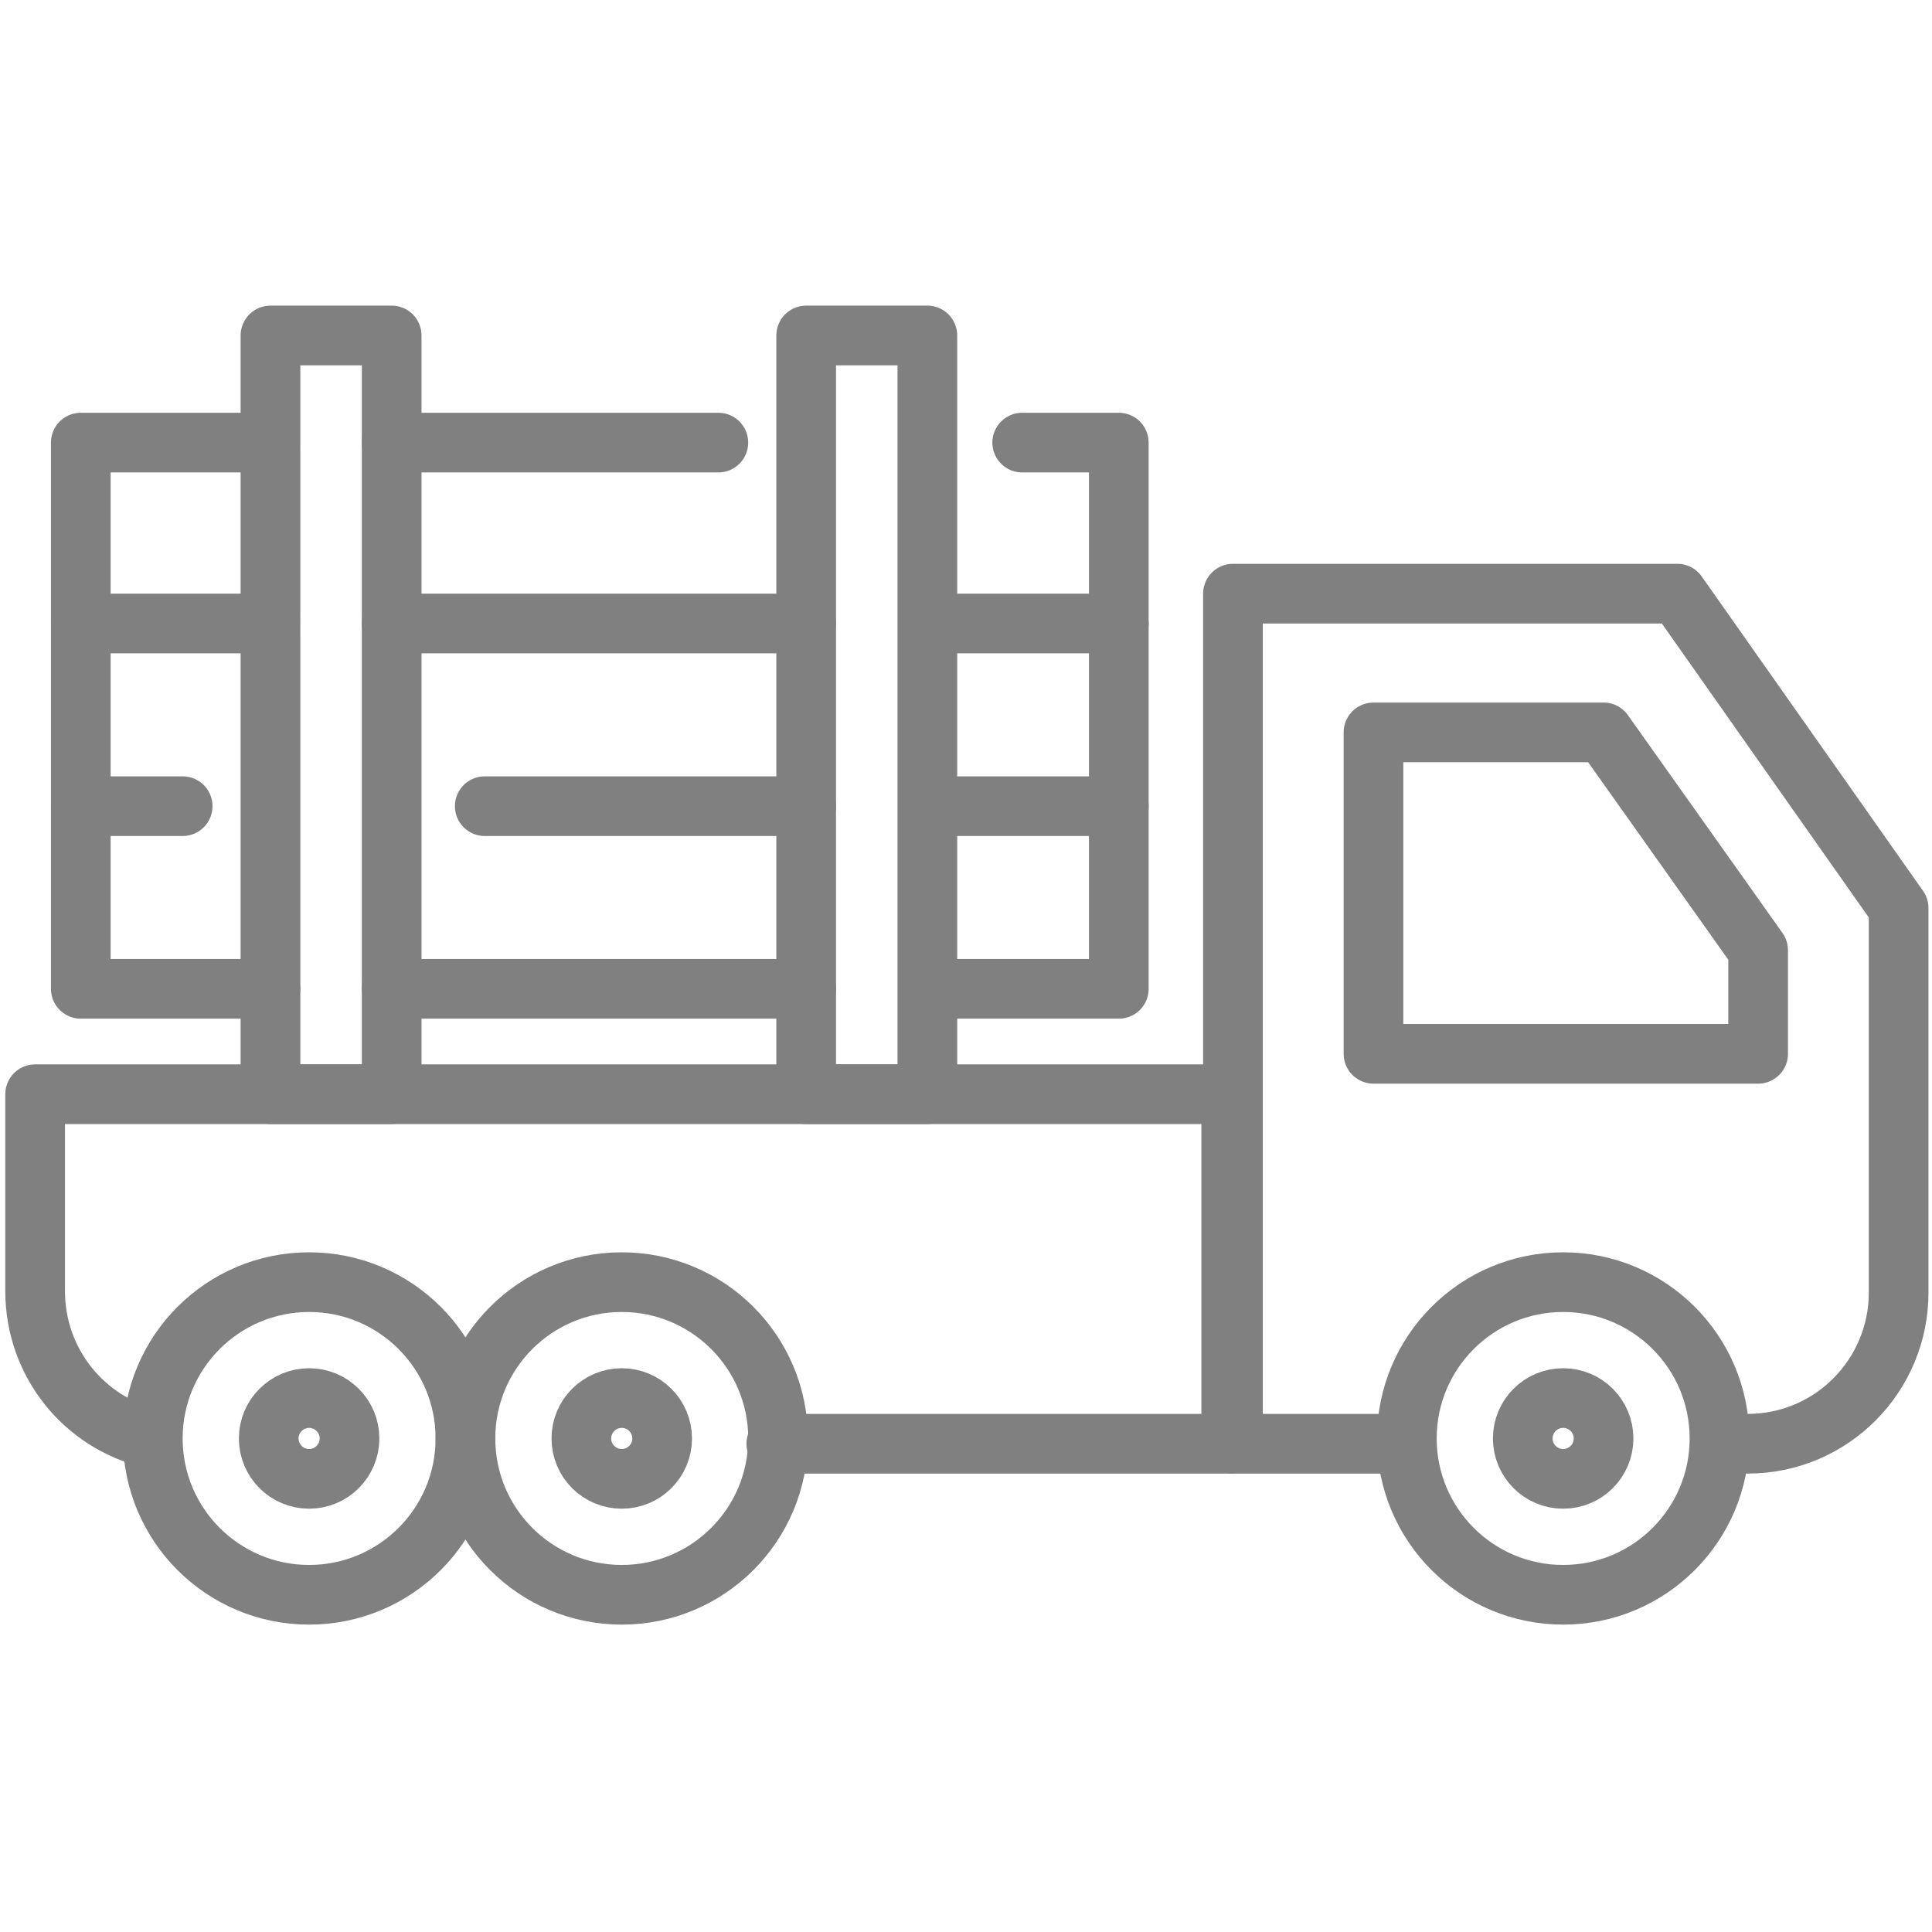 <?xml version="1.0" encoding="utf-8"?>
<!-- Generator: Adobe Illustrator 27.1.1, SVG Export Plug-In . SVG Version: 6.00 Build 0)  -->
<svg version="1.1" id="レイヤー_1" xmlns="http://www.w3.org/2000/svg" xmlns:xlink="http://www.w3.org/1999/xlink" x="0px"
	 y="0px" width="110px" height="110px" viewBox="0 0 110 110" style="enable-background:new 0 0 110 110;" xml:space="preserve">
<style type="text/css">
	.st0{fill:none;stroke:#808080;stroke-width:3.398;stroke-linecap:round;stroke-linejoin:round;stroke-miterlimit:10;}
</style>
<g>
	<rect x="15.4" y="19.1" class="st0" width="6.9" height="43.2"/>
	<rect x="45.9" y="19.1" class="st0" width="6.9" height="43.2"/>
</g>
<path class="st0" d="M99.5,82.2c4.8,0,8.6-3.9,8.6-8.6V51.7L95.5,33.8H70.2v48.4H80"/>
<polygon class="st0" points="78.2,60 78.2,41.7 91.3,41.7 100.1,54.1 100.1,60 "/>
<path class="st0" d="M44.2,82.2h25.9V62.3H2v11.2c0,4.1,2.8,7.5,6.6,8.4"/>
<circle class="st0" cx="17.6" cy="81.9" r="8.9"/>
<circle class="st0" cx="17.6" cy="81.9" r="2.3"/>
<circle class="st0" cx="35.4" cy="81.9" r="2.3"/>
<circle class="st0" cx="89" cy="81.9" r="2.3"/>
<circle class="st0" cx="35.4" cy="81.9" r="8.9"/>
<circle class="st0" cx="89" cy="81.9" r="8.9"/>
<line class="st0" x1="22.3" y1="25.2" x2="40.9" y2="25.2"/>
<polyline class="st0" points="15.3,25.2 4.6,25.2 4.6,56.3 15.4,56.3 "/>
<polyline class="st0" points="58.2,25.2 63.7,25.2 63.7,56.3 52.9,56.3 "/>
<line class="st0" x1="45.9" y1="56.3" x2="22.3" y2="56.3"/>
<line class="st0" x1="52.9" y1="35.5" x2="63.7" y2="35.5"/>
<line class="st0" x1="22.3" y1="35.5" x2="45.9" y2="35.5"/>
<line class="st0" x1="4.6" y1="35.5" x2="15.3" y2="35.5"/>
<line class="st0" x1="4.6" y1="45.9" x2="10.4" y2="45.9"/>
<line class="st0" x1="52.9" y1="45.9" x2="63.7" y2="45.9"/>
<line class="st0" x1="27.6" y1="45.9" x2="45.9" y2="45.9"/>
</svg>
